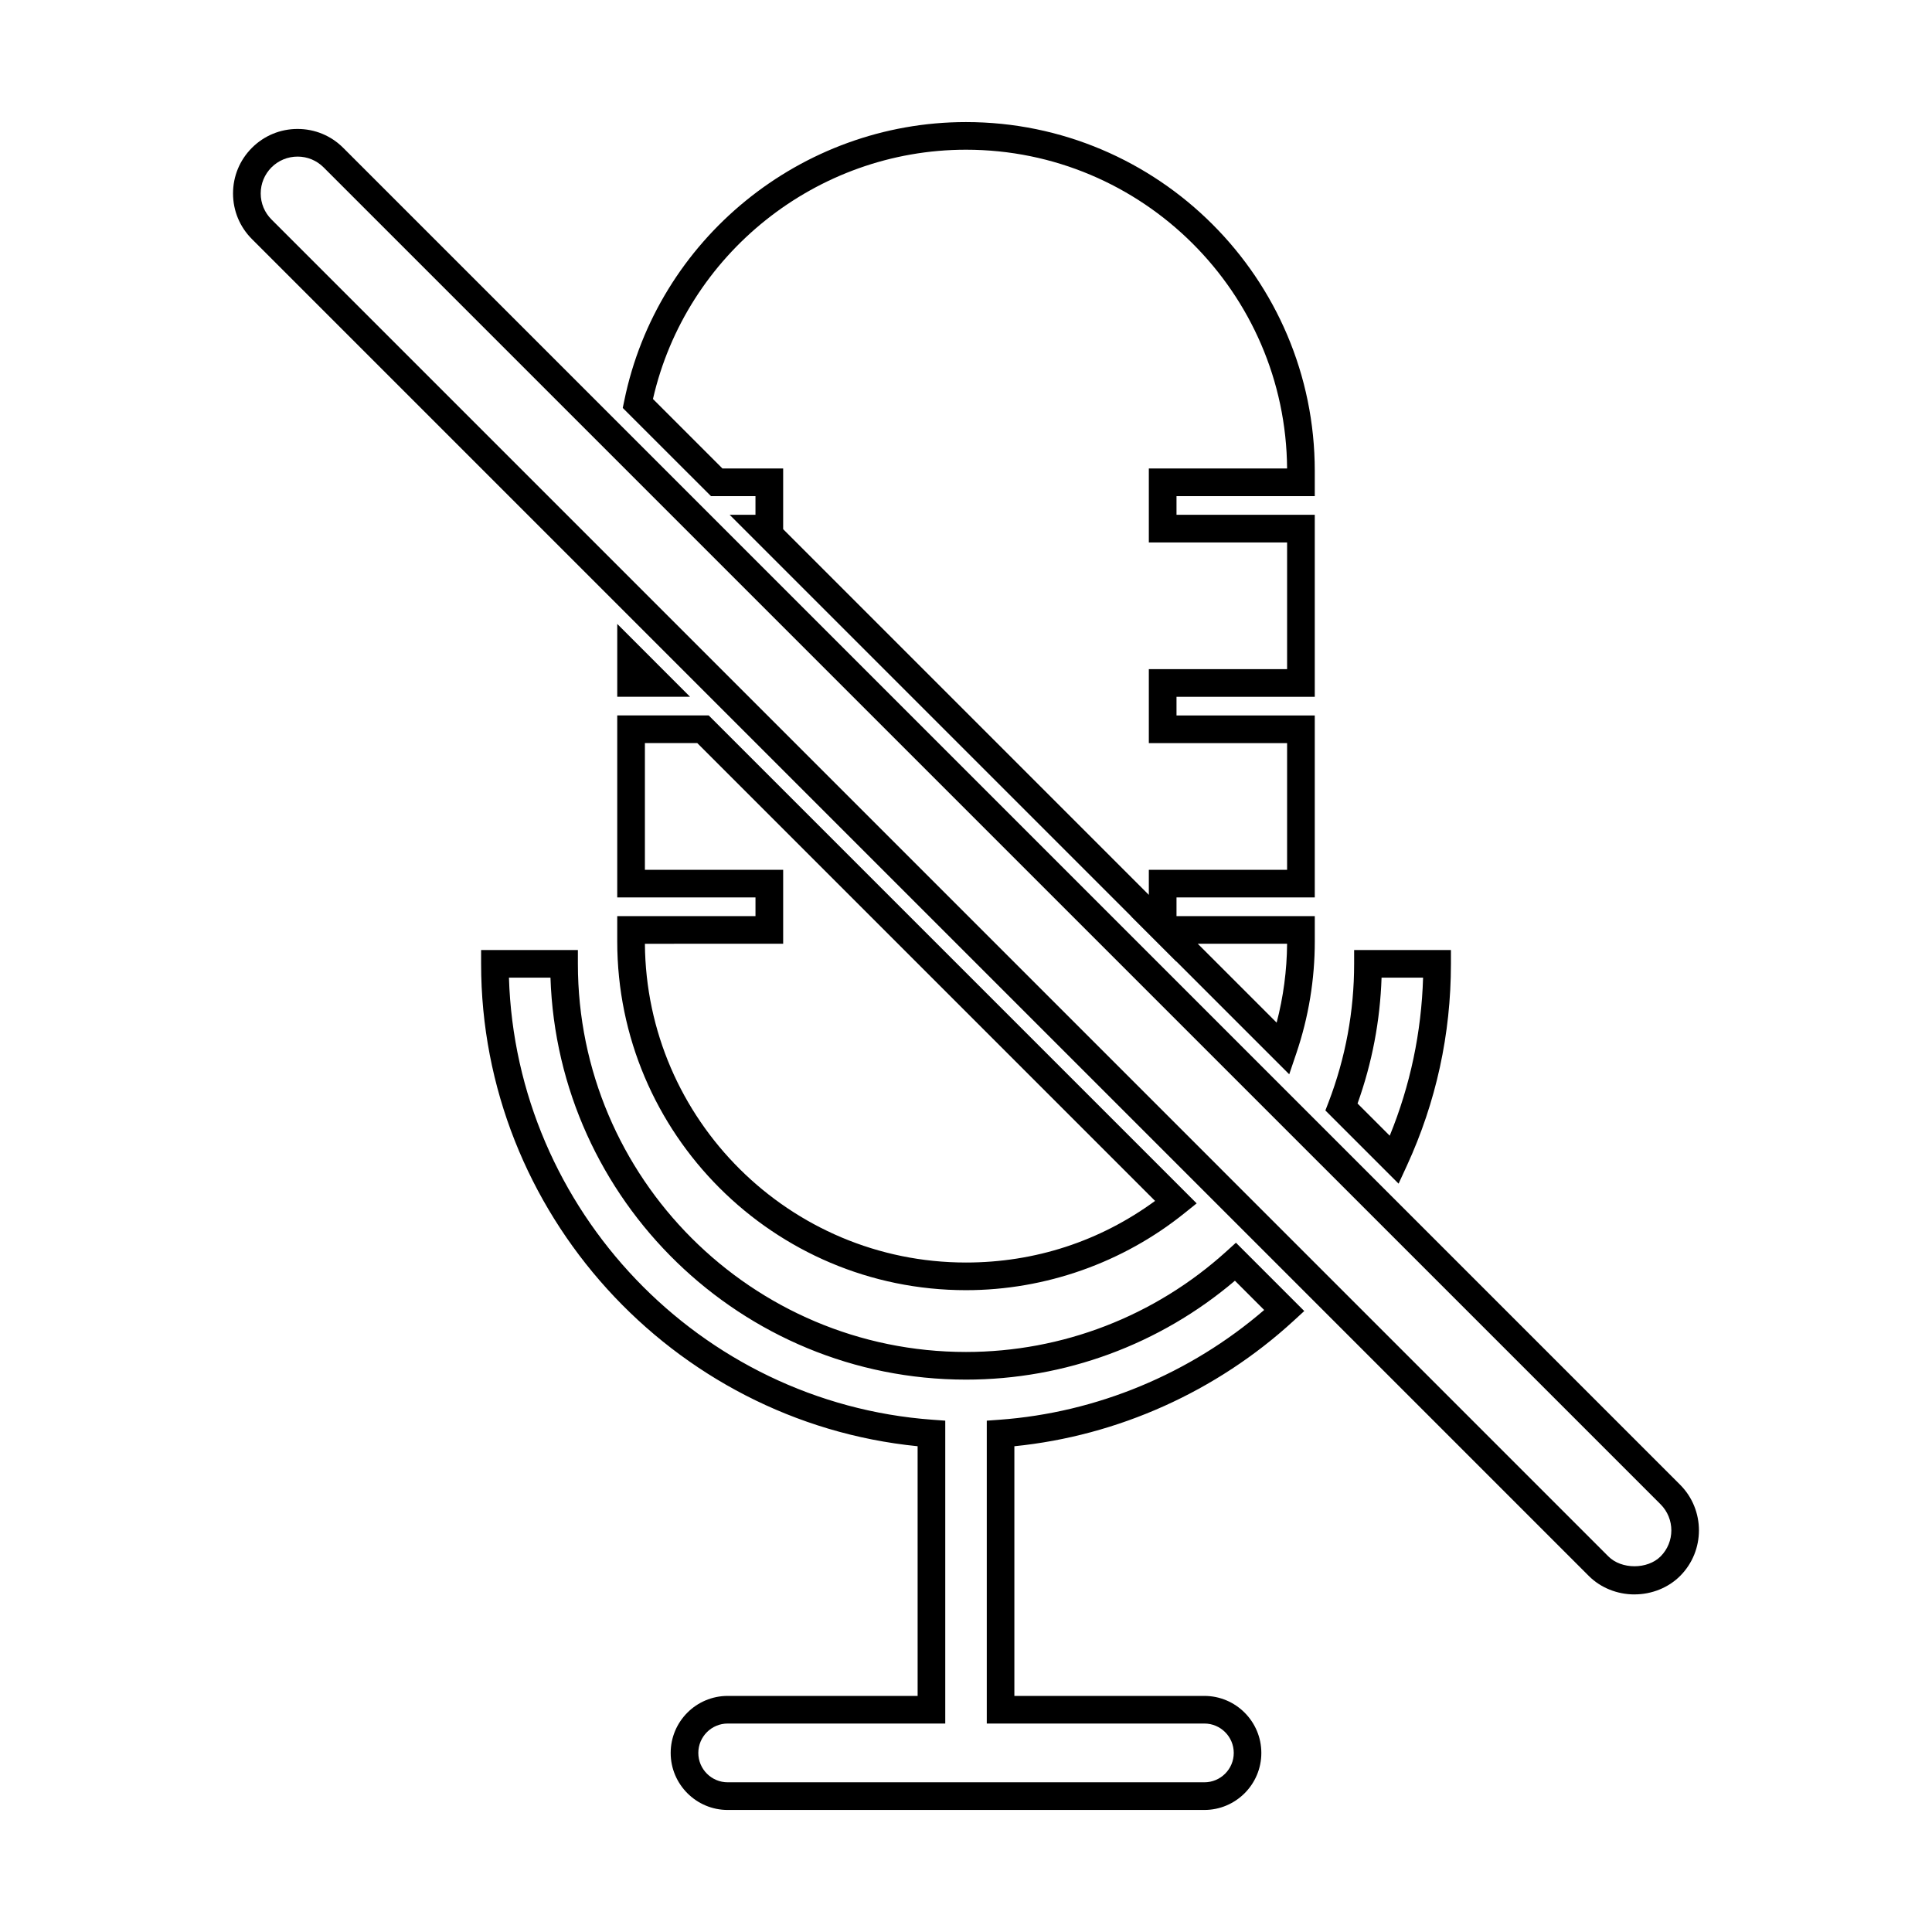 <?xml version="1.0" encoding="UTF-8"?>
<!-- Uploaded to: ICON Repo, www.svgrepo.com, Generator: ICON Repo Mixer Tools -->
<svg fill="#000000" width="800px" height="800px" version="1.1" viewBox="144 144 512 512" xmlns="http://www.w3.org/2000/svg">
 <g>
  <path d="m577.15 566.54c-4.586 0-8.988-1.785-12.086-4.883l-354.3-354.3c-3.231-3.231-5.008-7.523-5.008-12.09 0-4.559 1.777-8.855 5.004-12.086 3.234-3.231 7.523-5.008 12.09-5.008 4.57-0.004 8.879 1.773 12.102 5.004l354.29 354.29c6.66 6.664 6.66 17.523 0 24.184-3.102 3.106-7.512 4.883-12.09 4.883zm-354.29-381.04c-2.613 0-5.066 1.02-6.914 2.856-1.84 1.848-2.856 4.301-2.856 6.914 0 2.609 1.02 5.062 2.867 6.906l354.29 354.3c3.465 3.465 10.34 3.465 13.816 0 3.812-3.809 3.812-10.004 0.004-13.82l-354.3-354.29c-1.844-1.848-4.301-2.867-6.91-2.867z"/>
  <path d="m485.66 428.7-41.926-41.922h48.699v6.707c0 10.086-1.641 20.059-4.883 29.629zm-24.238-34.594 20.902 20.906c1.785-6.828 2.715-13.836 2.769-20.906z"/>
  <path d="m400 485.91c-50.961 0-92.426-41.457-92.426-92.426v-6.707h36.637v-4.949h-36.637v-48.234h24.242l129.31 129.31-3.18 2.555c-16.352 13.18-36.93 20.449-57.945 20.449zm-85.094-91.801c0.336 46.637 38.379 84.473 85.094 84.473 18.262 0 35.492-5.633 50.105-16.328l-121.32-121.33h-13.879v33.578h36.641v19.602z"/>
  <path d="m455.78 398.84-118.42-118.42h6.848v-4.938h-11.789l-23.383-23.371 0.402-1.93c8.75-42.777 46.828-73.832 90.559-73.832 50.965 0 92.43 41.465 92.43 92.43v6.707h-36.641v4.938h36.641v48.234h-36.641v4.941h36.641v48.234h-36.641l-0.004 17.008zm-104.23-114.6 96.902 96.906v-6.637h36.641v-33.578h-36.641v-19.602h36.641v-33.578h-36.641v-19.598h36.641c-0.336-46.641-38.379-84.477-85.09-84.477-39.609 0-74.188 27.664-82.961 66.059l18.418 18.418h16.086v16.086z"/>
  <path d="m326.87 328.65h-19.293v-19.301z"/>
  <path d="m514.64 457.68-19.402-19.395 0.852-2.215c4.492-11.738 6.769-24.066 6.769-36.637v-3.668h25.652v3.668c0 18.637-3.926 36.633-11.672 53.48zm-10.875-21.238 8.531 8.531c5.441-13.34 8.402-27.391 8.836-41.887h-11.004c-0.375 11.41-2.512 22.609-6.363 33.355z"/>
  <path d="m463.16 623.66h-126.31c-8.332 0-15.113-6.785-15.113-15.113 0-8.34 6.781-15.113 15.113-15.113h50.332l-0.004-66.168c-65.141-6.5-115.68-62.004-115.68-127.83v-3.668h25.648v3.668c0 56.715 46.145 102.85 102.85 102.85 25.512 0 50.008-9.457 68.965-26.617l2.578-2.336 18.105 18.105-2.816 2.586c-20.445 18.766-46.605 30.492-74.008 33.246v66.164h50.336c8.332 0 15.113 6.777 15.113 15.113 0.008 8.324-6.777 15.113-15.109 15.113zm-126.31-22.906c-4.297 0-7.789 3.492-7.789 7.789 0 4.293 3.492 7.785 7.789 7.785h126.32c4.297 0 7.789-3.492 7.789-7.785 0-4.297-3.492-7.789-7.789-7.789h-57.664v-80.262l3.394-0.246c25.73-1.879 50.48-12.172 70.121-29.086l-7.754-7.754c-19.914 16.922-45.086 26.207-71.266 26.207-59.523 0-108.18-47.457-110.12-106.53h-11.004c1.863 61.535 50.488 112.65 112.22 117.16l3.406 0.246v80.262z"/>
 </g>
</svg>
